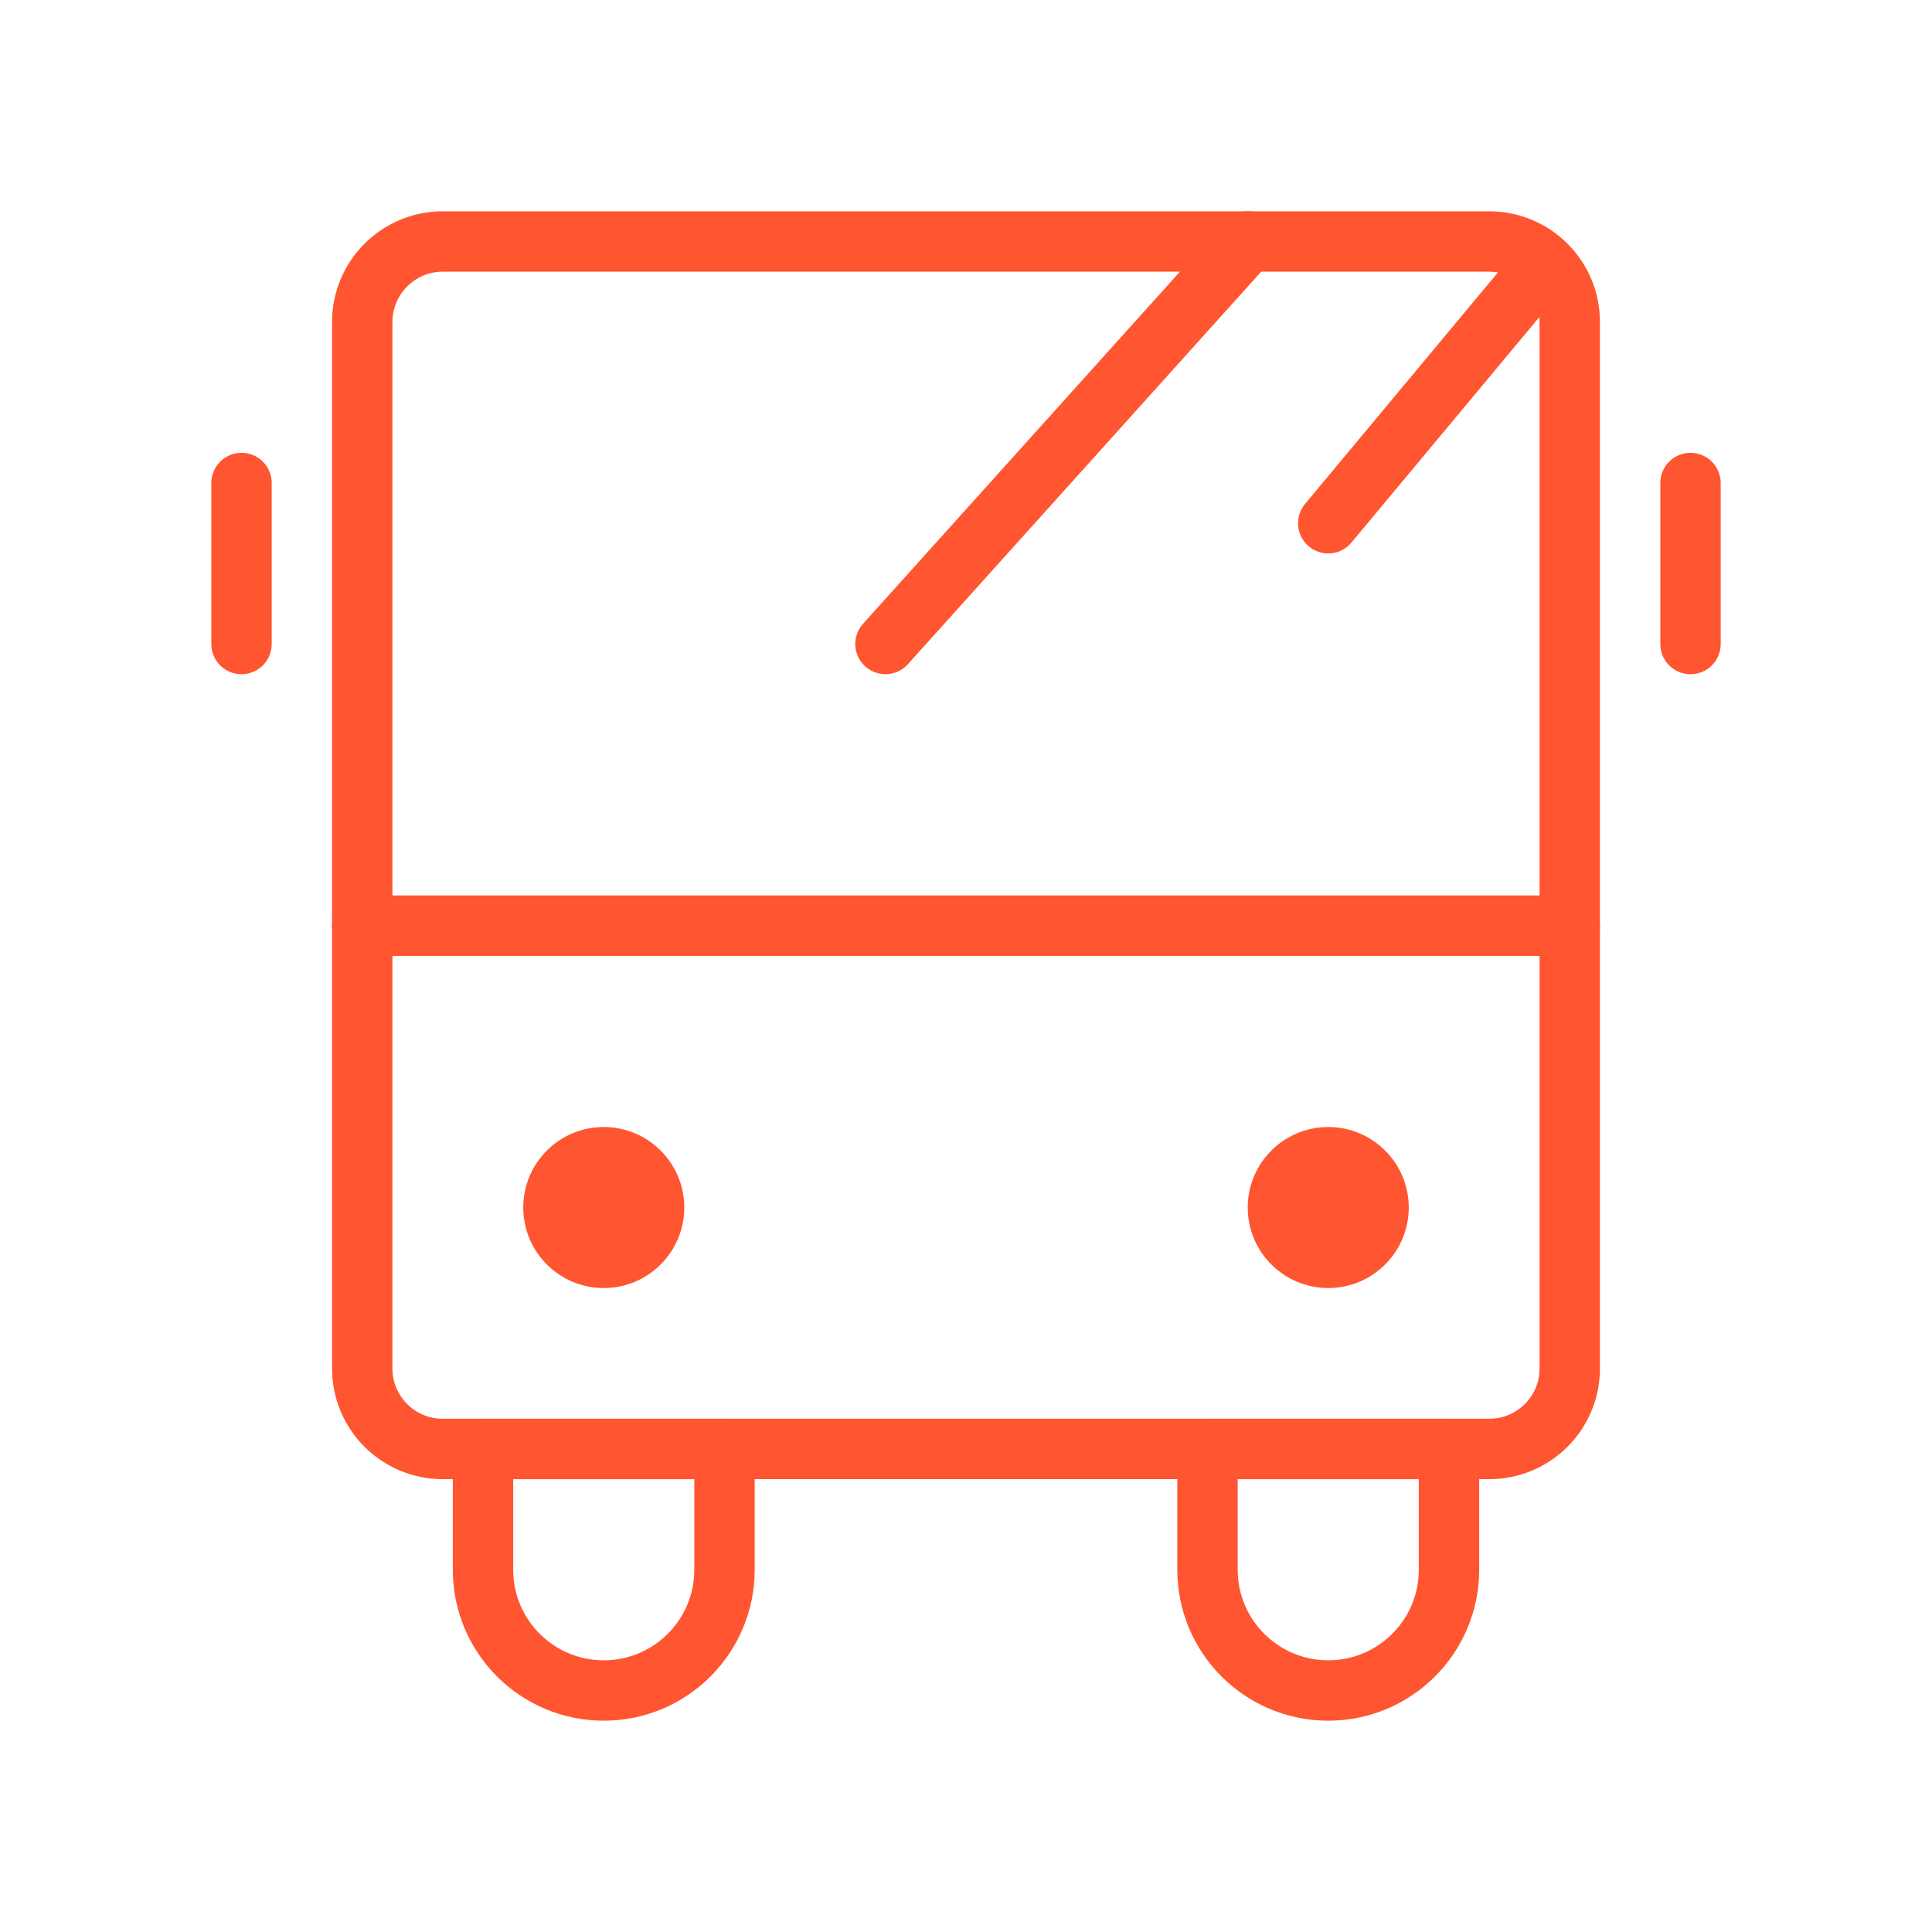 <?xml version="1.0" encoding="UTF-8"?> <svg xmlns="http://www.w3.org/2000/svg" xmlns:xlink="http://www.w3.org/1999/xlink" width="64" height="64" viewBox="0 0 64 64" fill="none"> <desc> Created with Pixso. </desc> <defs> <clipPath id="clip215_2972"> <rect id="bus" width="64" height="64" fill="white" fill-opacity="0"></rect> </clipPath> </defs> <g clip-path="url(#clip215_2972)"> <path id="path" d="M12 30.666L52 30.666L52 45.333C52 46.806 50.806 47.999 49.334 47.999L14.666 47.999C13.194 47.999 12 46.806 12 45.333L12 30.666Z" fill="#000000" fill-opacity="0" fill-rule="nonzero"></path> <path id="path" d="M52 30.666L52 45.333C52 46.806 50.806 47.999 49.334 47.999L14.666 47.999C13.194 47.999 12 46.806 12 45.333L12 30.666L52 30.666Z" stroke="#FF5530" stroke-opacity="1" stroke-width="2" stroke-linejoin="round"></path> <path id="path" d="M12 10.667C12 9.194 13.194 8 14.666 8L49.334 8C50.806 8 52 9.194 52 10.667L52 30.667L12 30.667L12 10.667Z" fill="#000000" fill-opacity="0" fill-rule="nonzero"></path> <path id="path" d="M14.666 8L49.334 8C50.806 8 52 9.194 52 10.667L52 30.667L12 30.667L12 10.667C12 9.194 13.194 8 14.666 8Z" stroke="#FF5530" stroke-opacity="1" stroke-width="2" stroke-linejoin="round"></path> <path id="path" d="M20 56C17.791 56 16 54.209 16 52L16 48L24 48L24 52C24 54.209 22.209 56 20 56Z" fill="#000000" fill-opacity="0" fill-rule="nonzero"></path> <path id="path" d="M16 52L16 48L24 48L24 52C24 54.209 22.209 56 20 56C17.791 56 16 54.209 16 52Z" stroke="#FF5530" stroke-opacity="1" stroke-width="2" stroke-linejoin="round"></path> <path id="path" d="M44 56C41.791 56 40 54.209 40 52L40 48L48 48L48 52C48 54.209 46.209 56 44 56Z" fill="#000000" fill-opacity="0" fill-rule="nonzero"></path> <path id="path" d="M40 52L40 48L48 48L48 52C48 54.209 46.209 56 44 56C41.791 56 40 54.209 40 52Z" stroke="#FF5530" stroke-opacity="1" stroke-width="2" stroke-linejoin="round"></path> <path id="path" d="M7.02 16.02L7 16C7 15.44 7.44 15 8 15C8.56 15 9 15.44 9 16L8.98 16.02L7.02 16.02ZM8.98 21.314L9 21.334C9 21.894 8.56 22.334 8 22.334C7.44 22.334 7 21.894 7 21.334L7.02 21.314L8.98 21.314Z" fill="#000000" fill-opacity="0" fill-rule="nonzero"></path> <path id="path" d="M8 16L8 21.334" stroke="#FF5530" stroke-opacity="1" stroke-width="2" stroke-linecap="round"></path> <path id="path" d="M55.02 16.02L55 16C55 15.44 55.44 15 56 15C56.56 15 57 15.44 57 16L56.98 16.02L55.02 16.02ZM56.98 21.314L57 21.334C57 21.894 56.56 22.334 56 22.334C55.44 22.334 55 21.894 55 21.334L55.02 21.314L56.98 21.314Z" fill="#000000" fill-opacity="0" fill-rule="nonzero"></path> <path id="path" d="M56 16L56 21.334" stroke="#FF5530" stroke-opacity="1" stroke-width="2" stroke-linecap="round"></path> <circle id="circle" cx="20" cy="40.001" r="2.667" fill="#FF5530" fill-opacity="1"></circle> <circle id="circle" cx="44" cy="40.001" r="2.667" fill="#FF5530" fill-opacity="1"></circle> <path id="path" d="M30.074 21.974L30.075 22.002C29.701 22.418 29.079 22.451 28.663 22.076C28.247 21.702 28.214 21.08 28.589 20.664L28.617 20.662L30.074 21.974ZM40.59 7.358L40.589 7.33C40.963 6.914 41.585 6.882 42.001 7.256C42.417 7.631 42.45 8.252 42.075 8.669L42.047 8.67L40.59 7.358Z" fill="#000000" fill-opacity="0" fill-rule="nonzero"></path> <path id="path" d="M29.332 21.333L41.332 8" stroke="#FF5530" stroke-opacity="1" stroke-width="2" stroke-linecap="round"></path> <path id="path" d="M44.766 17.945L44.768 17.974C44.41 18.403 43.79 18.46 43.36 18.102C42.93 17.743 42.873 17.123 43.232 16.692L43.26 16.69L44.766 17.945ZM49.9 8.721L49.898 8.692C50.256 8.263 50.876 8.206 51.306 8.564C51.736 8.923 51.793 9.543 51.434 9.974L51.406 9.976L49.9 8.721Z" fill="#000000" fill-opacity="0" fill-rule="nonzero"></path> <path id="path" d="M44 17.333L50.666 9.333" stroke="#FF5530" stroke-opacity="1" stroke-width="2" stroke-linecap="round"></path> </g> </svg> 